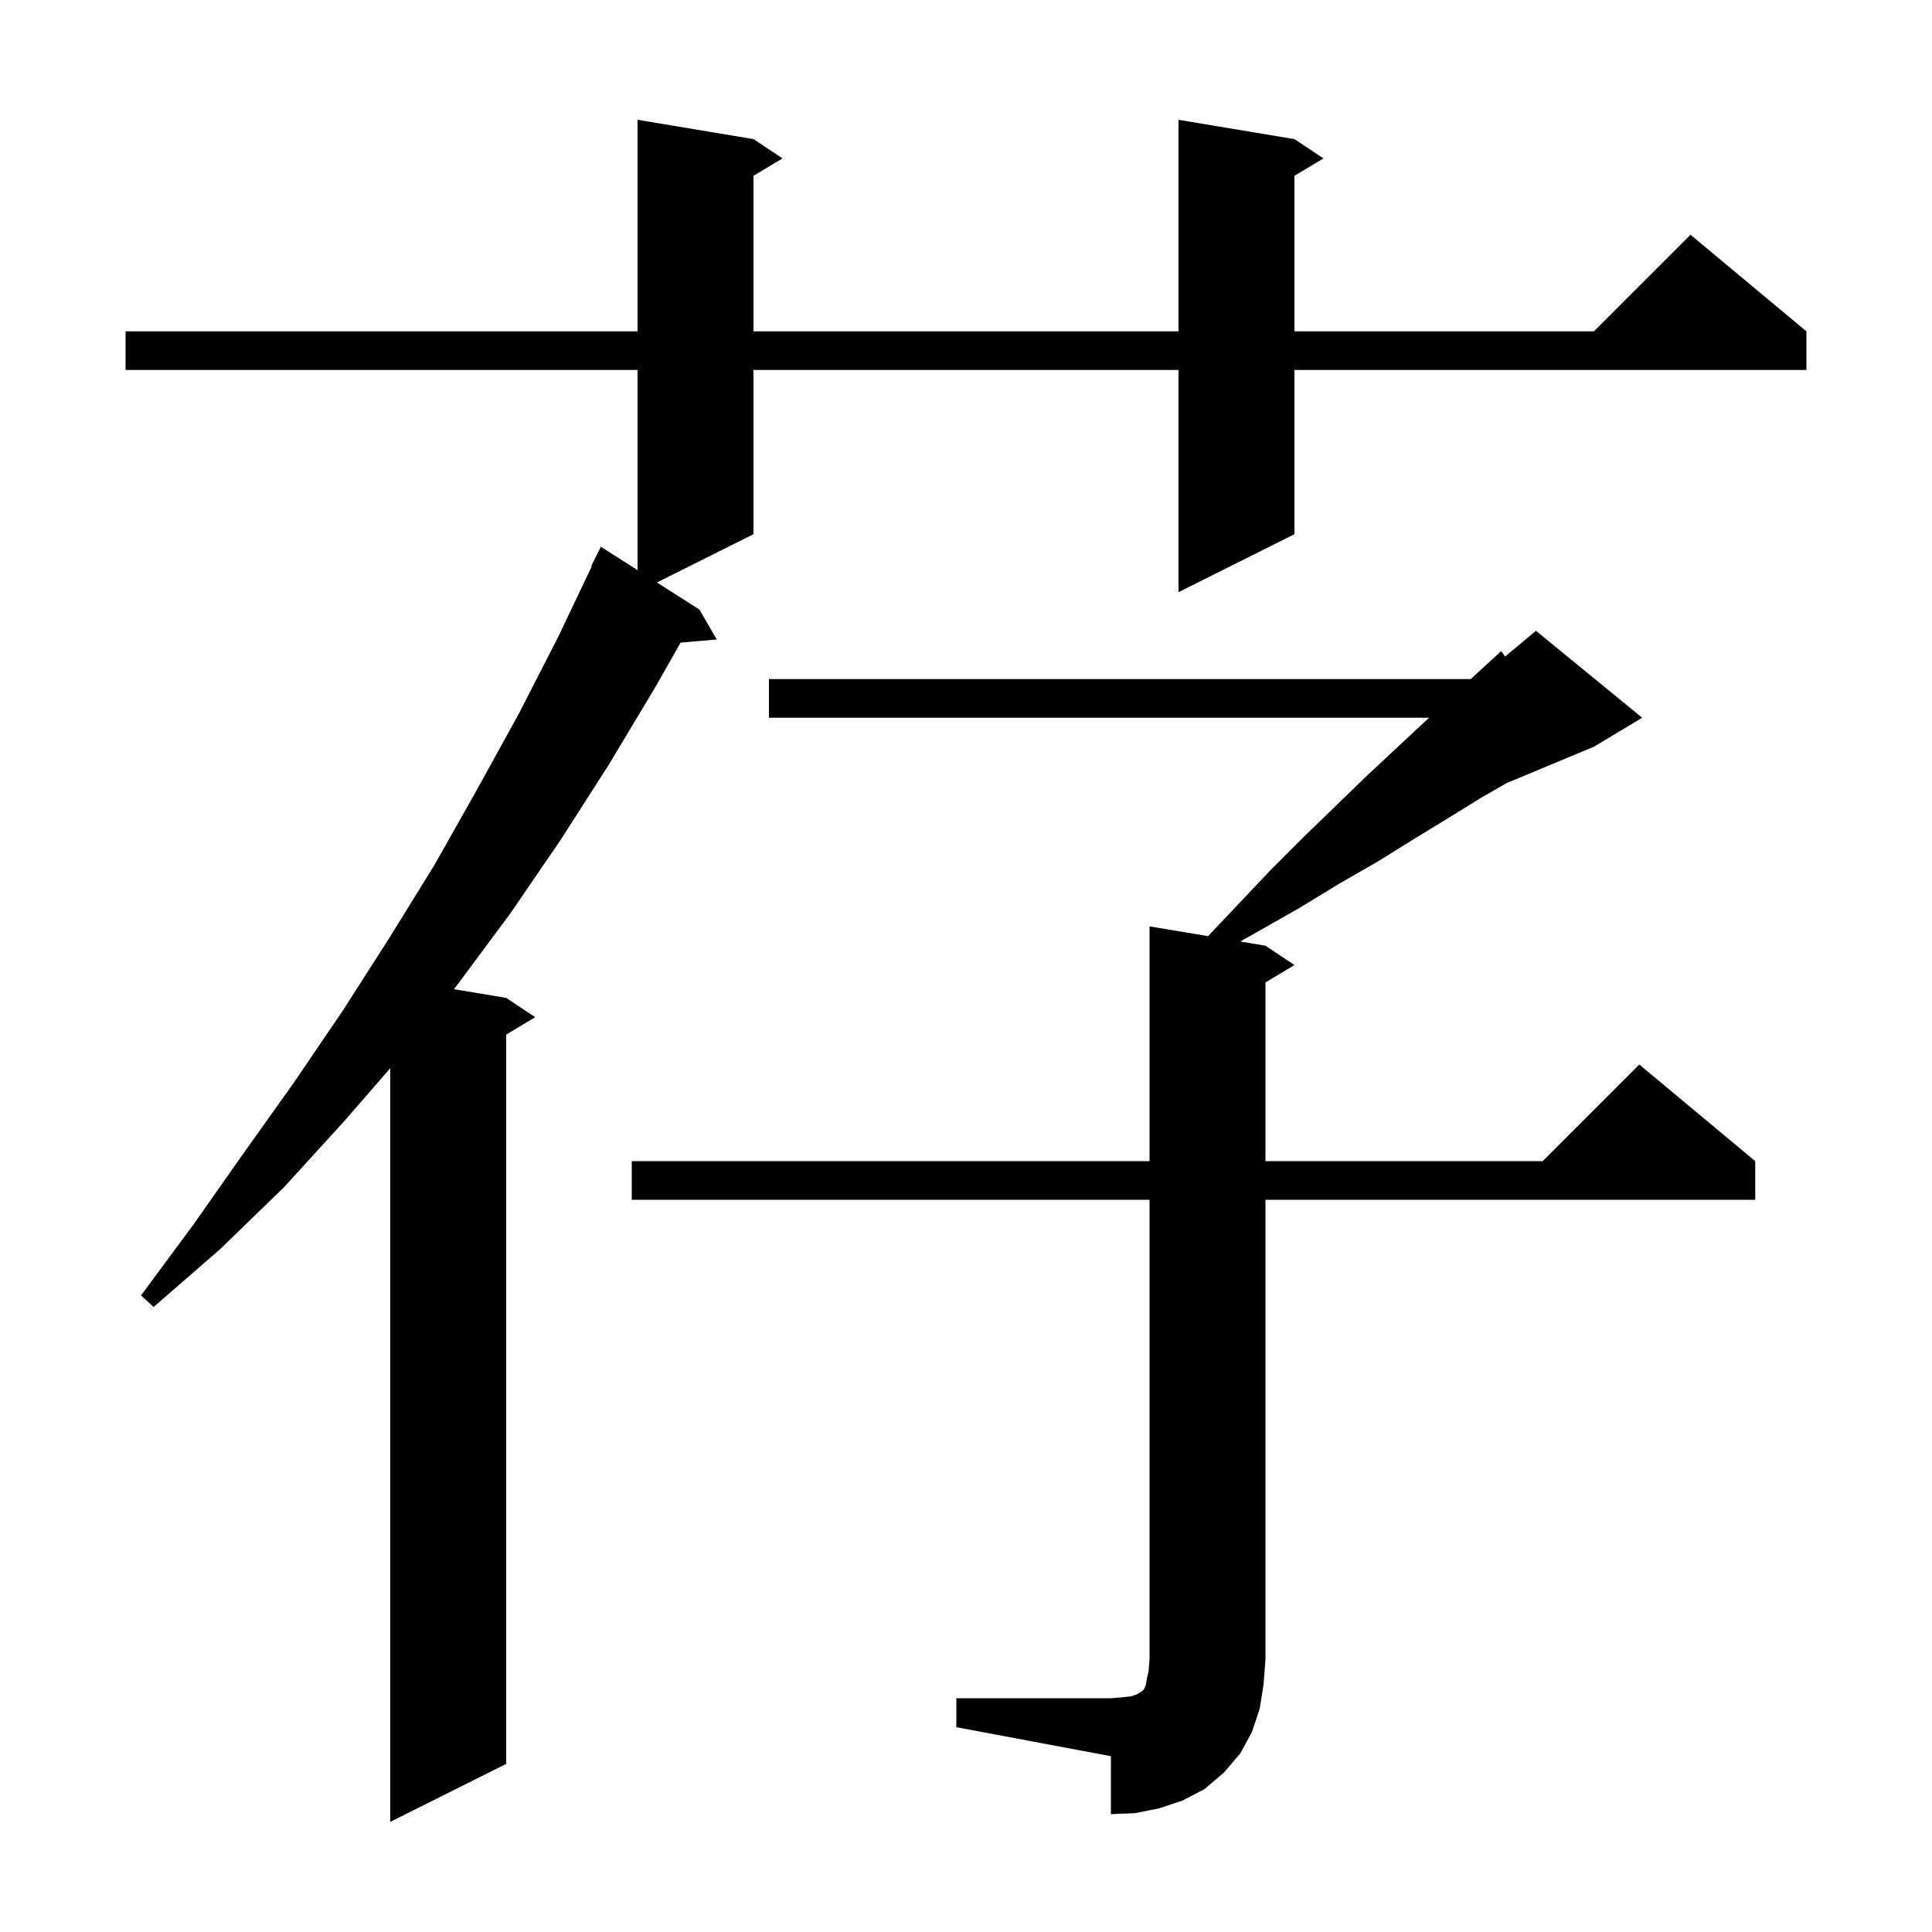 <svg xmlns="http://www.w3.org/2000/svg" xmlns:xlink="http://www.w3.org/1999/xlink" version="1.1" baseProfile="full" viewBox="0 0 200 200" width="200" height="200"><g fill="currentColor"><path d="M 134.0 14.4 L 137.0 16.4 L 134.0 18.2 L 134.0 34.3 L 165.0 34.3 L 175.0 24.3 L 187.0 34.3 L 187.0 38.3 L 134.0 38.3 L 134.0 55.3 L 122.0 61.3 L 122.0 38.3 L 78.0 38.3 L 78.0 55.3 L 68.003 60.298 L 72.4 63.1 L 74.2 66.2 L 70.456 66.523 L 67.8 71.2 L 63.0 79.2 L 58.0 87.0 L 52.8 94.6 L 47.3 102.0 L 46.985 102.398 L 52.4 103.3 L 55.4 105.3 L 52.4 107.1 L 52.4 182.6 L 40.4 188.6 L 40.4 110.58 L 35.6 116.1 L 29.4 122.9 L 22.8 129.3 L 15.9 135.3 L 14.6 134.1 L 20.0 126.8 L 25.2 119.4 L 30.4 112.1 L 35.5 104.6 L 40.3 97.1 L 45.0 89.5 L 49.4 81.7 L 53.7 73.9 L 57.8 65.9 L 61.26 58.624 L 61.2 58.6 L 62.2 56.6 L 66.0 59.022 L 66.0 38.3 L 13.0 38.3 L 13.0 34.3 L 66.0 34.3 L 66.0 12.4 L 78.0 14.4 L 81.0 16.4 L 78.0 18.2 L 78.0 34.3 L 122.0 34.3 L 122.0 12.4 Z M 99.0 175.8 L 115.0 175.8 L 116.2 175.7 L 117.1 175.6 L 117.7 175.4 L 118.0 175.2 L 118.2 175.1 L 118.4 174.9 L 118.6 174.5 L 118.7 173.9 L 118.9 173.0 L 119.0 171.8 L 119.0 124.2 L 65.4 124.2 L 65.4 120.2 L 119.0 120.2 L 119.0 95.9 L 125.055 96.909 L 128.0 93.8 L 131.5 90.1 L 134.9 86.7 L 138.2 83.5 L 141.4 80.4 L 144.5 77.5 L 147.4 74.8 L 147.938 74.3 L 79.6 74.3 L 79.6 70.3 L 152.252 70.3 L 152.9 69.7 L 155.4 67.4 L 155.809 67.959 L 159.0 65.3 L 170.0 74.3 L 165.0 77.3 L 155.971 81.062 L 153.3 82.6 L 149.9 84.7 L 146.3 86.9 L 142.6 89.2 L 138.6 91.5 L 134.5 94.0 L 130.1 96.5 L 128.392 97.465 L 131.0 97.9 L 134.0 99.9 L 131.0 101.7 L 131.0 120.2 L 159.7 120.2 L 169.7 110.2 L 181.7 120.2 L 181.7 124.2 L 131.0 124.2 L 131.0 171.8 L 130.8 174.4 L 130.4 176.9 L 129.6 179.3 L 128.4 181.5 L 126.7 183.5 L 124.7 185.2 L 122.4 186.4 L 120.0 187.2 L 117.5 187.7 L 115.0 187.8 L 115.0 181.8 L 99.0 178.8 Z "/></g></svg>